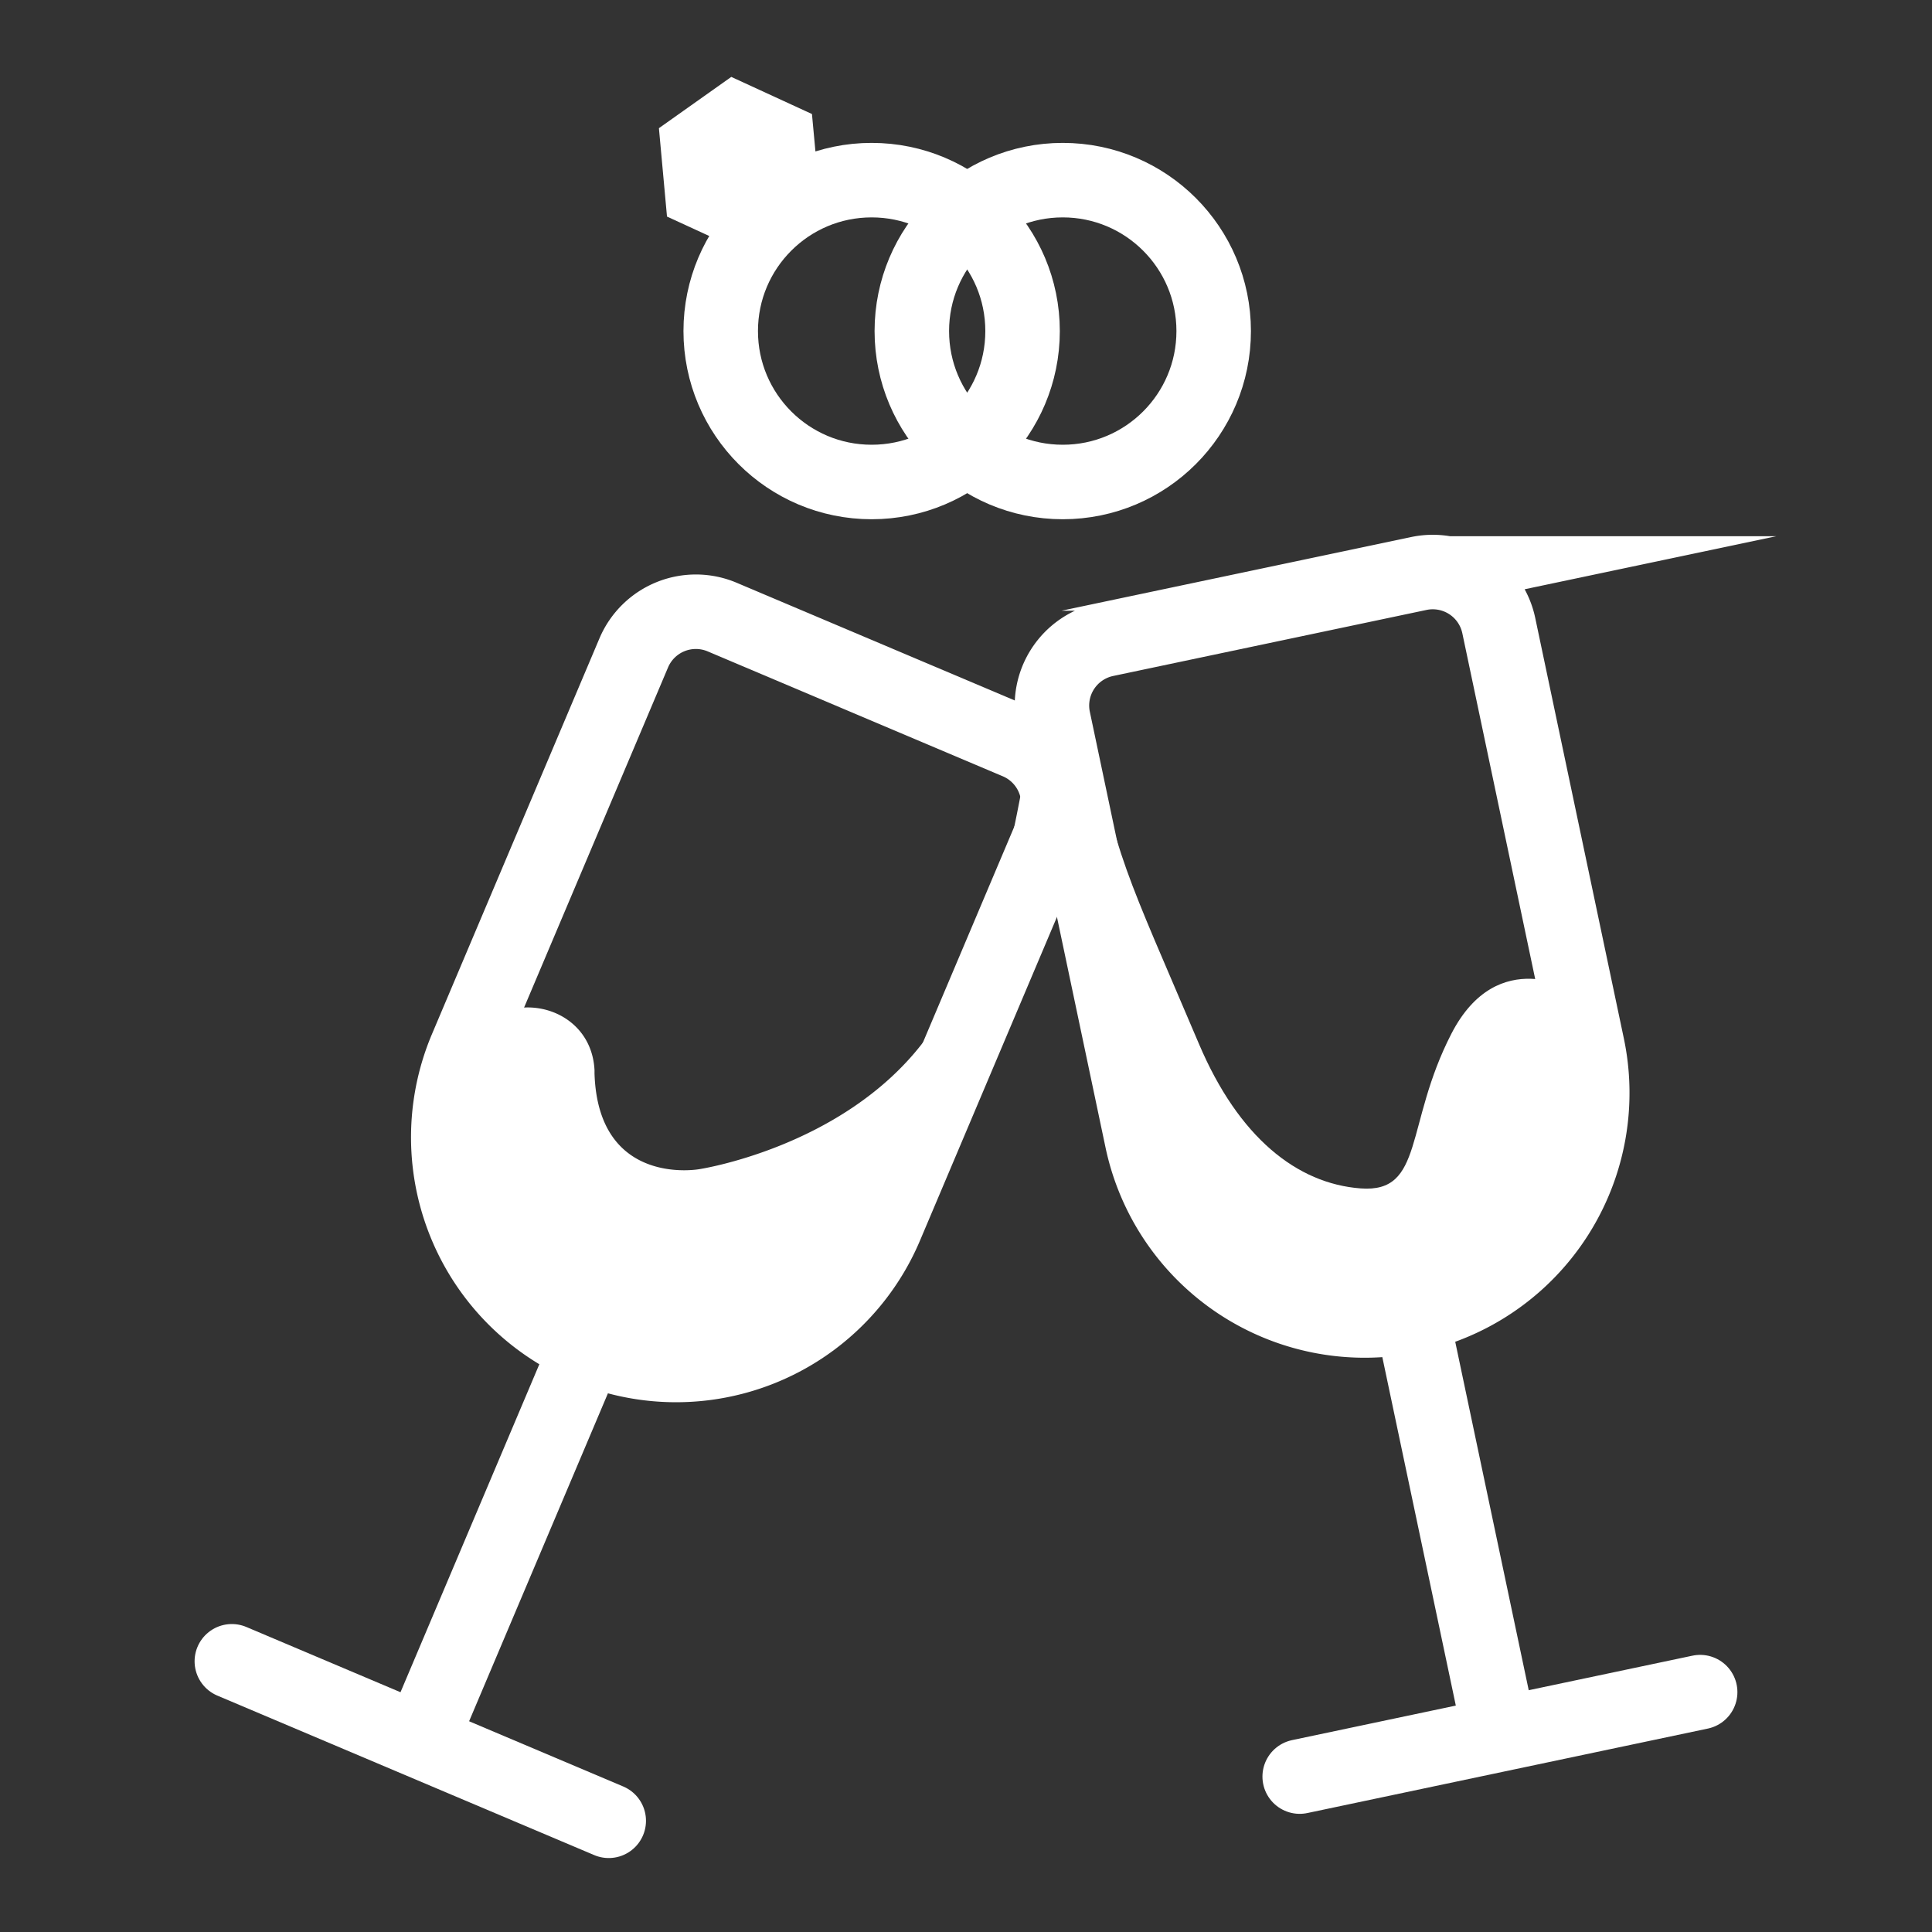 <?xml version="1.0" encoding="utf-8"?><svg id="Layer_1" data-name="Layer 1" xmlns="http://www.w3.org/2000/svg" viewBox="0 0 250 250"><rect x="0" y="0" width="250" height="250" fill="#333333" stroke="none"/><defs><style>.cls-1,.cls-3{fill:none;}.cls-1,.cls-2,.cls-3,.cls-5{stroke:#fff;stroke-miterlimit:10;}.cls-1,.cls-2,.cls-3{stroke-width:9.64px;}.cls-2,.cls-4,.cls-5{fill:#fff;}.cls-2,.cls-3{stroke-linecap:round;}.cls-5{stroke-width:7.72px;}</style></defs><title>Polterabend ikon neg</title><line class="cls-1" x1="80.93" y1="162.58" x2="54.3" y2="225.49"/><path class="cls-1" d="M73.53,84.22H115a8.73,8.73,0,0,1,8.73,8.73v55.59A29.45,29.45,0,0,1,94.25,178h0A29.45,29.45,0,0,1,64.8,148.53V92.95a8.73,8.73,0,0,1,8.73-8.73Z" transform="translate(58.56 -26.37) rotate(22.94)"/><line class="cls-2" x1="30" y1="214.97" x2="78.77" y2="235.61"/><line class="cls-1" x1="180.04" y1="157.79" x2="194.14" y2="224.64"/><path class="cls-1" d="M152.27,77.46h41.45a8.73,8.73,0,0,1,8.73,8.73v55.59A29.45,29.45,0,0,1,173,171.23h0a29.45,29.45,0,0,1-29.45-29.45V86.19a8.73,8.73,0,0,1,8.73-8.73Z" transform="translate(-21.93 38.36) rotate(-11.9)"/><line class="cls-3" x1="168.18" y1="229.89" x2="220" y2="218.96"/><path class="cls-4" d="M136.61,102.32A8.77,8.77,0,0,1,136,106l-4.33,11-9.21,21.77-8.25,19.4a9,9,0,0,1-1.09,1.87l-5.37,7a8.59,8.59,0,0,1-2.62,2.29L98,173.42a8.69,8.69,0,0,1-3.42,1.09l-8.92.89A8.69,8.69,0,0,1,82,175l-8-2.66a8.68,8.68,0,0,1-2.84-1.6L66,166.36A8.69,8.69,0,0,1,64,163.82l-4-7.54a8.84,8.84,0,0,1-1-3.55l-.59-9.42a8.89,8.89,0,0,1,.49-3.47l1.35-3.77c3.16-8.82,16.21-6.95,16.68,2.41,0,.15,0,.29,0,.44.48,14.75,13.56,12.37,13.56,12.37s18.29-2.76,28.77-16.17c9.14-11.69,11.54-25.8,12.91-32.77,1-5,.61-1.6.45-3.61-.49-6.24,4.72-2.28,4.72,2.6,0,5.34.31.43-.06,2.47a8.54,8.54,0,0,0-.12,2Z"/><path class="cls-4" d="M203.93,128.33s-10.1-6.28-16.13,5.45-3.49,20.62-11.73,20-15.79-6.6-20.93-18.71c-9.54-22.47-10.57-23.37-14.59-42.85-3.13-15.18-1.77-9.29-4.62-4.85s.33,5.3.33,5.3l3.14,15.11,9.13,42.6,4.1,8.14,9.89,8.74,11.66,3.51,8.48-.53,12-5.56,9.31-11.85,3.21-13Z"/><circle class="cls-1" cx="112.79" cy="42.84" r="19.53"/><circle class="cls-1" cx="137.52" cy="42.84" r="19.53"/><polygon class="cls-5" points="102.08 24.32 96.34 28.39 89.95 25.45 89.31 18.45 95.04 14.39 101.43 17.33 102.08 24.32"/></svg>